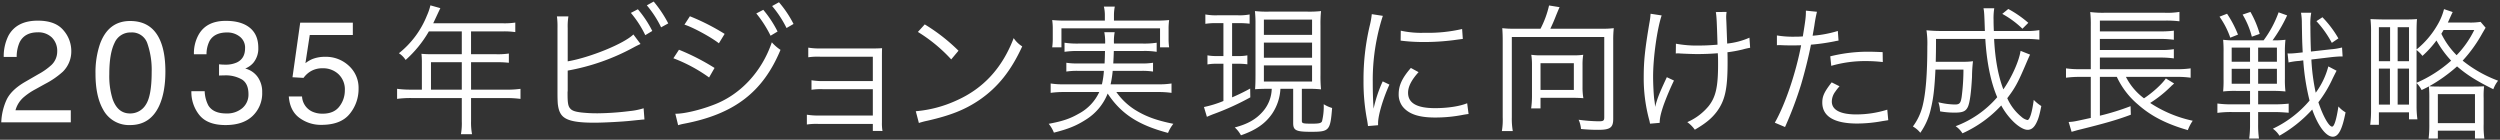 <svg xmlns="http://www.w3.org/2000/svg" width="1035.345" height="57.864" viewBox="0 0 1035.345 57.864"><rect x="0" y="0" width="1035.345" height="57.864" fill="#333333" stroke="none"/><g data-name="グループ 36100"><g data-name="グループ 35687"><path data-name="合体 20" d="M1024.978 57.365v-3.247h-15.37v3.247h-3.827a47.428 47.428 0 00.29-6.031V40.777a48.025 48.025 0 00-.177-4.987c-1.1.58-1.565.812-3.016 1.508a10.756 10.756 0 00-2.087-2.9v9.22a41.489 41.489 0 00.348 5.8h-3.479v-2.9h-12.471v5.164h-3.595a45.9 45.9 0 00.348-6.15V13.401a48.2 48.2 0 00-.232-5.509c.7.058 2.494.116 5.451.174h8.354c2.668 0 4.291-.058 5.451-.174-.116 1.16-.174 3.015-.174 5.335v7.251a36.382 36.382 0 008.643-10.151 24.668 24.668 0 002.726-6.553l3.6 1.218c-.348.638-.58 1.218-1.392 2.958a15.184 15.184 0 01-.638 1.392h8.816a27.365 27.365 0 004.756-.29l2.087 2.436c-.29.464-.29.464-1.275 2.146a57.989 57.989 0 01-8.237 11.485 52.859 52.859 0 0014.674 8.3 13.2 13.2 0 00-1.972 3.537c-7.133-3.537-10.96-5.976-15.021-9.455a65.89 65.89 0 01-11.543 8.237c.988.058 2.148.116 4.526.116h13.456c2.436 0 3.537-.058 4.755-.116a35.328 35.328 0 00-.174 4.987V51.34a37.222 37.222 0 00.29 6.031zm-15.37-6.379h15.37V38.98h-15.37zm-16.646-7.657h4.7V28.423h-4.7zm-7.773 0h4.581V28.423h-4.581zm15.6-9.046a53.433 53.433 0 0014.326-9.165 43.115 43.115 0 01-6.089-8.354 41.766 41.766 0 01-5.8 6.382 13.836 13.836 0 00-2.436-2.436zm-7.829-8.933h4.7V11.256h-4.7zm-7.773 0h4.64V11.256h-4.64zm25.869-11.369a32.96 32.96 0 006.321 8.875 40.037 40.037 0 007.307-10.441h-12.7c-.405.695-.52.927-.926 1.565zm-79.581 43.384a40.822 40.822 0 00.348-5.973v-4.99H924.4a41.441 41.441 0 00-6.092.348v-3.885a41.008 41.008 0 005.918.348h7.6v-5.567h-5.741a41.285 41.285 0 00-5.4.232 47.705 47.705 0 00.174-5.164V21.696a49.126 49.126 0 00-.174-5.222 34.778 34.778 0 005.048.232h11.714a44.8 44.8 0 006.208-11.6l3.537 1.276a62.378 62.378 0 01-6.031 10.322 39.007 39.007 0 005.335-.232 42.823 42.823 0 00-.231 5.512v10.554a39.708 39.708 0 00.231 5.338 45.765 45.765 0 00-5.276-.232h-6.034v5.567h6.9a54.032 54.032 0 005.741-.29v3.769c-2.2-.174-4.059-.29-5.8-.29h-6.846v5.048a39.263 39.263 0 00.349 5.915zm3.711-22.677h7.773V28.48h-7.773zm-10.96 0h7.6V28.48h-7.6zm10.96-9.107h7.773v-5.857h-7.773zm-10.96 0h7.6v-5.857h-7.6zm33.35 19.777a54.325 54.325 0 01-13.572 10.847 10.016 10.016 0 00-2.726-2.9 45 45 0 0015.2-11.659A93.865 93.865 0 01953.866 25l-1.682.232a25.319 25.319 0 00-4.407.638l-.406-3.77a5.729 5.729 0 00.87.058c.812 0 2.319-.116 3.827-.29l1.568-.174c-.234-4.816-.234-4.871-.351-11.891a25.523 25.523 0 00-.348-4.523h4.235a24.477 24.477 0 00-.348 5.625c0 3.074.116 8.237.232 10.441l8.234-.928a26.459 26.459 0 004.642-.754l.229 3.711h-.577c-.814 0-2.5.116-4.062.29l-8.292.986a83.809 83.809 0 001.8 13.746 32.036 32.036 0 005.219-10.9l3.424 1.8c-.118.174-.641 1.218-1.568 3.076a50.718 50.718 0 01-5.973 9.974c1.855 5.628 4.35 10.093 5.683 10.093.87 0 1.8-2.957 2.612-8.353a11.406 11.406 0 002.958 2.436c-1.395 7.193-2.958 10.093-5.28 10.093-2.786-.005-6.092-4.354-8.528-11.258zm-446.214 7.425c5.279-1.392 8.7-3.305 11.484-6.439a14.817 14.817 0 003.827-9.568h-1.275c-2.436 0-4 .058-5.625.174.116-1.508.174-3.189.174-5.86V10.501a50.671 50.671 0 00-.232-5.915 44.71 44.71 0 005.684.232h16.182a43.936 43.936 0 005.512-.232 50.3 50.3 0 00-.231 5.915v20.473a53.289 53.289 0 00.231 6.034 47.925 47.925 0 00-5.628-.232h-2.319v13.225c0 1.1.348 1.218 4.233 1.218 2.9 0 3.772-.232 4.12-.986a25.658 25.658 0 00.7-7.077 13.814 13.814 0 003.479 1.565c-.754 9.4-1.159 9.861-8.759 9.861-6.205 0-7.365-.58-7.365-3.653V36.777h-5.279a20.348 20.348 0 01-3.363 10.206c-2.842 4.178-6.785 6.9-12.99 9.049a11.622 11.622 0 00-2.559-3.248zm12.064-19.023h19.951v-6.671h-19.951zm0-9.861h19.951v-6.263h-19.951zm0-9.455h19.951V8.123h-19.951zM190.894 55.567a25.771 25.771 0 00.351-5.393v-9.573h-20.94a41.793 41.793 0 00-5.856.348v-4.175a40.107 40.107 0 005.856.348h4.41V25.701a32.1 32.1 0 00-.174-3.421c1.218.116 2.494.174 4.117.174h12.587v-9.455h-13.631a47.665 47.665 0 01-9.629 11.833 9.107 9.107 0 00-2.783-2.784 37.817 37.817 0 0011.6-15.6 22.963 22.963 0 001.45-4.233l4.117 1.16c-.232.464-.406.87-.754 1.566l-2.2 4.7h28.769a30.416 30.416 0 005.219-.29v3.943a31.676 31.676 0 00-5.219-.29h-13.108v9.455h10.5a31.349 31.349 0 005.164-.29v3.827a41.992 41.992 0 00-5.1-.232h-10.557v11.369h14.616a39.012 39.012 0 005.856-.348v4.175a41.783 41.783 0 00-5.856-.348h-14.616v9.571a26.433 26.433 0 00.406 5.393zm-12.41-18.444h12.761V25.754h-12.761zm631.414 15.136a42 42 0 0017.226-12c-2.667-6.208-4.349-14.442-4.929-24.129H801.78c0 5.045-.059 7.017-.116 9.455h11.076a28.68 28.68 0 004.352-.232 56.546 56.546 0 00-.405 6.495c-.349 6.553-.931 10.789-1.74 12.471-.872 1.8-2.148 2.32-5.4 2.32a34.514 34.514 0 01-6.089-.522 13.561 13.561 0 00-.7-3.77 30.118 30.118 0 006.843.928c1.914 0 2.378-.522 2.786-3.073a87.762 87.762 0 00.754-11.369h-11.6c-.348 7.422-.812 11.716-1.855 16.008a27.4 27.4 0 01-4.41 10.151 10.649 10.649 0 00-3.073-2.609 23.782 23.782 0 004.06-8.7c1.275-5.219 1.913-13.051 1.913-24.359a38.048 38.048 0 00-.348-6.787 61.512 61.512 0 007.077.29h17.11c-.232-7.135-.29-8.063-.58-9.4h4.465a25.083 25.083 0 00-.29 4.758c0 1.044 0 1.914.116 4.639h12.645a31.564 31.564 0 006.205-.348v3.943a47.842 47.842 0 00-6.5-.29h-12.238c.406 8.3 1.682 15.312 3.827 20.879 3.482-4.987 6.5-11.714 7.136-15.95l3.943 1.568c-.174.29-.754 1.566-1.74 3.885-3.3 7.713-4.407 9.8-7.715 14.152a20.763 20.763 0 005.859 7.712 5.487 5.487 0 002.494 1.334c.928 0 1.913-3.016 2.609-8.351a15.953 15.953 0 003.134 2.552c-.757 3.827-1.221 5.393-2.09 7.077-.929 1.856-2.088 2.781-3.6 2.781s-3.827-1.333-6.089-3.6a28.286 28.286 0 01-4.816-6.495 49.338 49.338 0 01-16.065 11.542 9.913 9.913 0 00-2.825-2.956zM458.723 38.747a22.386 22.386 0 01-9.1 10.847c-3.888 2.494-7.367 3.885-13.166 5.335a13.6 13.6 0 00-2.146-3.653c5.856-1.1 8.872-2.148 12.412-4.178a19.27 19.27 0 008.524-8.989h-14.731a38.325 38.325 0 00-5.394.348v-3.885a32.178 32.178 0 005.335.348h15.893a34.207 34.207 0 00.812-5.57h-10.5a28.2 28.2 0 00-5.048.29v-3.653a28.6 28.6 0 005.048.29h10.786c.116-2.262.116-2.9.174-5.161H446.43a35.9 35.9 0 00-5.569.348v-3.772a33.975 33.975 0 005.569.351h11.25a21.137 21.137 0 00-.348-4.7h4.294a20.743 20.743 0 00-.29 4.7h12.12a33.486 33.486 0 005.567-.351v3.772a30.573 30.573 0 00-5.567-.348h-12.181a160.53 160.53 0 01-.229 5.161h11.482a27.854 27.854 0 004.987-.29v3.653a27.84 27.84 0 00-4.987-.29h-11.717a42.913 42.913 0 01-.87 5.57h19.838a32.968 32.968 0 005.394-.348v3.885a38.006 38.006 0 00-5.451-.348h-17.4a27.169 27.169 0 007.541 7.249c4.407 2.783 8.873 4.468 16.066 5.917a15.015 15.015 0 00-2.2 3.77c-12.298-3.244-19.434-7.889-25.004-16.298zm397.986 11.774c2.146-.116 2.552-.232 9.165-1.685V31.842h-4.525a40.6 40.6 0 00-5.741.348v-3.885a36.815 36.815 0 005.741.348h4.525V10.732a45.65 45.65 0 00-.234-5.741 41.057 41.057 0 006.033.29h24.707a31.6 31.6 0 006.207-.348v3.885a45.33 45.33 0 00-6.149-.29h-26.794v4.465h25a41.1 41.1 0 005.628-.29v3.769a40.056 40.056 0 00-5.628-.348h-25v4.584h25a30.988 30.988 0 005.628-.348v3.828a38.348 38.348 0 00-5.628-.348h-25v4.813h31.958a36.7 36.7 0 005.625-.348v3.885a35.793 35.793 0 00-5.451-.348H880.43a25.321 25.321 0 007.483 8.875c3.6-2.378 7.423-5.857 9.049-8.237l3.422 2.09a12.185 12.185 0 01-1.044.928 6.415 6.415 0 01-.638.638 49.137 49.137 0 01-8.237 6.5 51.485 51.485 0 0017.632 7.367 17.5 17.5 0 00-2.03 3.886c-8.875-2.552-15.2-5.8-20.589-10.557a33.392 33.392 0 01-8.817-11.485h-7.017v16.066a101.369 101.369 0 0012.7-3.943l.118 3.538c-5.4 2.032-10.5 3.54-22.041 6.382-.812.232-1.393.406-2.494.7zm-234.729 3.77a28.006 28.006 0 00.348-5.686V16.879c0-1.972-.058-3.421-.174-5.219a33.987 33.987 0 004.7.232h11.137a40.248 40.248 0 003.537-9.626l4.353.7c-.29.638-.641 1.45-1.45 3.421a69.076 69.076 0 01-2.38 5.509h21.462a35.855 35.855 0 004.813-.232 43.878 43.878 0 00-.231 5.1v32.482c0 3.6-1.276 4.523-6.205 4.523a68.932 68.932 0 01-7.136-.348 11.315 11.315 0 00-.985-3.827 68.7 68.7 0 008.237.638c2.029 0 2.377-.232 2.377-1.682V15.314h-38.281v33.287a28.91 28.91 0 00.406 5.686zm-260.509-.058v-2.9H339.2a25.9 25.9 0 00-5.045.232v-4.064a29.483 29.483 0 005.045.348h22.271v-10.9h-20.415a25.528 25.528 0 00-4.987.232v-3.943a28.9 28.9 0 005.045.345h20.357v-10.09H339.78a26.239 26.239 0 00-5.045.232v-4a28.86 28.86 0 005.045.348h21.575c1.858 0 2.9-.058 3.946-.116-.059 1.508-.059 2.436-.059 4.465v26.217a18.293 18.293 0 00.232 3.6zm337.29-3.653a23.82 23.82 0 008.875-6.671c2.958-3.77 3.886-8 3.886-17.284 0-1.624 0-2.9-.116-4.582-2.552.232-5.915.348-8.467.348-1.626 0-4.932-.116-7.02-.232a8.314 8.314 0 00-1.044-.058 5.712 5.712 0 00-.869.058l.058-4.06a46.946 46.946 0 009.861.754c2.319 0 4.465-.116 7.364-.348-.29-10.093-.405-11.775-.7-13.515l4.465-.058a13.588 13.588 0 00-.174 1.972c0 .406 0 .7.058 1.739.059 1.334.059 1.334.349 9.4a30.669 30.669 0 009.223-2.438l.29 4.178a29.294 29.294 0 00-3.073.7 55.287 55.287 0 01-6.324 1.16c.059 1.566.059 2.494.059 4.175 0 11.021-1.044 15.776-4.466 20.415-2.146 2.844-4.639 4.874-9.106 7.483a13.381 13.381 0 00-3.126-3.136zm36.255.232c4.291-7.483 8.759-20.708 10.9-32.074-1.162.058-1.855.058-4 .058-2.029 0-2.552 0-4.813-.116h-.231a8.627 8.627 0 00-.986.058v-4.062a40.042 40.042 0 007.252.522c1.157 0 1.8 0 3.479-.116 1.159-7.133 1.275-8.119 1.275-10.67l4.581.464a54.852 54.852 0 00-1.043 5.509c-.29 1.856-.465 2.667-.754 4.407a47.854 47.854 0 0010.44-1.972l.29 4a14.9 14.9 0 00-1.624.29 85.548 85.548 0 01-9.8 1.392c-.87 4.581-2.493 11.134-4.06 16.414a153.535 153.535 0 01-6.671 17.69zm-168.822-.928a83.184 83.184 0 01-1.508-16.414 96 96 0 012.609-22.969 32.335 32.335 0 00.813-4.639l4.581.7a82.4 82.4 0 00-2.436 9.278 85.781 85.781 0 00-1.74 18.156c0 4.523.116 7.945.349 11.018a53.718 53.718 0 013.769-11.313l2.781 1.334c-2.609 5.741-4.7 12.7-4.7 15.95v.87l-4.176.348c-.105-.927-.166-1.217-.34-2.319zM279.68 47.098h.349c3.308 0 9.8-1.508 15.254-3.6 11.194-4.117 20.186-13.688 24.361-25.985a17.765 17.765 0 003.595 3.134c-7.307 17.574-19.255 26.678-40.137 30.624a17.871 17.871 0 00-2.262.58zm-197.068.607a15.168 15.168 0 01-3.354-9.947h5.509a13.66 13.66 0 001.521 5.918q2.051 3.309 7.414 3.311a9.721 9.721 0 006.678-2.226 7.309 7.309 0 002.521-5.744q0-4.333-2.65-6.064a13.427 13.427 0 00-7.37-1.729q-.526 0-1.069.017c-.361.008-.726.022-1.1.042v-4.656c.547.058 1.008.1 1.378.116s.771.03 1.2.03a11.028 11.028 0 004.863-.939q3.338-1.64 3.341-5.86a5.715 5.715 0 00-2.229-4.832 8.287 8.287 0 00-5.186-1.7q-5.273 0-7.293 3.518a12.144 12.144 0 00-1.26 5.506H80.31a15.814 15.814 0 011.875-7.97q3.223-5.856 11.338-5.86 6.416 0 9.931 2.858t3.518 8.276a9.233 9.233 0 01-2.082 6.269 8.716 8.716 0 01-3.339 2.344 9.1 9.1 0 015.17 3.5 10.583 10.583 0 011.861 6.343 12.922 12.922 0 01-3.954 9.784q-3.957 3.781-11.223 3.78-7.436.002-10.791-4.089zm-39.985-2.474q-3.078-5.48-3.076-14.708a36.4 36.4 0 011.845-12.277q3.458-9.547 12.51-9.549 8.147 0 11.777 6.708 2.813 5.186 2.813 14.21 0 8.554-2.549 14.15-3.69 8.027-12.07 8.027a12.087 12.087 0 01-11.246-6.561zm4.789-27.41q-2.15 4.383-2.151 12.907a31.707 31.707 0 001.375 10.311q2.112 5.948 7.207 5.948a7.505 7.505 0 006.534-3.631q2.43-3.633 2.433-13.537a33.421 33.421 0 00-1.759-11.764 6.687 6.687 0 00-6.826-4.614 7.14 7.14 0 00-6.811 4.38zm76.6 31q-3.943-2.883-4.41-8.861h5.479a7.313 7.313 0 004.189 6.241 10.12 10.12 0 004.335.878q4.689 0 6.945-2.988a10.75 10.75 0 002.256-6.622 8.654 8.654 0 00-2.681-6.8 9.308 9.308 0 00-6.432-2.4 9.672 9.672 0 00-4.673 1.055 9.956 9.956 0 00-3.324 2.93l-4.57-.265 3.192-22.588h21.8v5.1H128.28l-1.786 11.662a13.1 13.1 0 012.783-1.671 14.158 14.158 0 015.421-.966 13.865 13.865 0 019.783 3.72 12.311 12.311 0 014.016 9.436 16.19 16.19 0 01-3.679 10.488q-3.674 4.54-11.733 4.54a14.931 14.931 0 01-9.071-2.892zm558.858.37a66.009 66.009 0 01-2.146-17.17c0-6.843.521-11.6 2.319-22.329a29.491 29.491 0 00.521-4l4.584.7c-1.858 5.509-3.54 17.4-3.54 25.286 0 3.192.232 7.483.464 9.455a20.208 20.208 0 01.351 3.131c1.157-4.117 1.563-5.161 4.871-12.3l2.958 1.395a109.84 109.84 0 00-4.291 10.148c-1.16 3.421-1.624 5.393-1.624 7.368l-4 .348a15.447 15.447 0 00-.469-2.035zm71.808-6.729c0-2.61.812-4.407 3.888-8.351l3.248 1.624a19.461 19.461 0 00-1.74 2.2 6.982 6.982 0 00-1.452 4.117c0 3.479 3.54 5.335 10.15 5.335a43.1 43.1 0 0012.819-1.972l.405 4.352c-.638.116-.638.116-2.552.406a58.134 58.134 0 01-10.324.986c-9.513.001-14.444-2.958-14.444-8.7zm-375.417 3.6a50.491 50.491 0 0016.878-4.465c11.194-4.987 18.965-13.514 23.662-25.811a11.6 11.6 0 003.54 3.424c-4.642 10.09-10.035 16.878-17.689 22.155-5.976 4.059-11.948 6.437-21.636 8.643a30.565 30.565 0 00-3.479.928zm-145.895 2.38c-1.392-1.163-2.087-2.844-2.377-5.57-.059-.928-.116-2.088-.116-4.523V11.601a31.719 31.719 0 00-.234-4.813h4.758a25.62 25.62 0 00-.29 4.871v13.747c9.165-1.566 23.314-7.307 27.2-11.137l2.958 3.943c-.87.409-1.16.525-2.494 1.221a90.065 90.065 0 01-27.666 9.8v8.469l-.059.348v.638c0 4.059.232 5.393 1.218 6.379.754.812 2.03 1.218 4.407 1.508a60.544 60.544 0 006.846.348 114.686 114.686 0 0013.28-.928 27.941 27.941 0 005.743-1.16l.349 4.642c-.87.058-1.044.058-1.914.171l-.754.061-2.783.29c-3.715.406-11.369.812-15.37.812-6.846.001-10.673-.695-12.704-2.377zM.528 50.656a24.434 24.434 0 012.242-9.433q1.947-4.014 7.6-7.3l5.625-3.25a26.582 26.582 0 005.3-3.75 7.7 7.7 0 002.4-5.567 7.769 7.769 0 00-2.2-5.816 8 8 0 00-5.857-2.154q-5.421 0-7.5 4.1a14.684 14.684 0 00-1.231 6.095H1.545a18.863 18.863 0 012.023-8.936q3.426-6.093 12.1-6.092 7.207 0 10.531 3.9a13.024 13.024 0 013.325 8.671 11.792 11.792 0 01-3.543 8.613 34.711 34.711 0 01-7.354 5.04l-4.016 2.226a26.145 26.145 0 00-4.512 3.019 10.988 10.988 0 00-3.689 5.655h22.909v4.979zm580.46-6.393a8.2 8.2 0 01-1.739-5.335c0-3.538 1.449-6.671 5.045-10.789l3.189 1.74c-2.9 3.189-4.35 5.976-4.35 8.527 0 4.292 3.653 6.379 11.137 6.379 5.277 0 10.209-.754 13.341-2.03l.58 4.465c-.754.058-.87.116-2.032.29a59.825 59.825 0 01-11.889 1.16c-6.615-.006-10.789-1.398-13.284-4.414zm-82.384.058a45.488 45.488 0 008.063-2.494V26.399h-2.726a20.379 20.379 0 00-3.886.29V22.92a19.551 19.551 0 003.943.29h2.668V9.58h-2.609a28.059 28.059 0 00-4.874.29V5.985a23.528 23.528 0 004.989.348h8.527a22.047 22.047 0 004.813-.348v3.828a35.767 35.767 0 00-4.642-.232h-2.61v13.63h2.494a18.716 18.716 0 003.83-.29v3.711a27.683 27.683 0 00-3.83-.232h-2.494v13.92a80.575 80.575 0 007.483-3.653l.059 3.653a108.858 108.858 0 01-14.849 6.785c-1.275.464-2.319.928-3.131 1.275zm135.5.58a36.576 36.576 0 00.348-4.929V26.979a26.193 26.193 0 00-.29-4.291 26.24 26.24 0 003.943.232h13.572a27.059 27.059 0 004-.232 24.89 24.89 0 00-.29 4.349v8.991a25.6 25.6 0 00.349 4.639c-1.276-.116-3.77-.174-5.22-.174h-12.528V44.9zm3.885-7.655h13.8V26.161h-13.8zM278.87 24.138l2.319-3.538a92.7 92.7 0 0114.732 7.539l-2.262 3.943a64.028 64.028 0 00-14.788-7.951zm479.114-.812a65.737 65.737 0 0115.372-1.914c1.1 0 1.972 0 6.321.174l.058 4.117a58.3 58.3 0 00-6.843-.406 50.482 50.482 0 00-14.5 1.972zM380.13 13.233l2.842-3.131a75.449 75.449 0 0113.979 10.9l-3.016 3.6a64.176 64.176 0 00-13.804-11.376zm100.287 6.381v-7.889h-40.833v7.889h-3.828a26.442 26.442 0 00.232-4v-3.363a26.6 26.6 0 00-.232-3.943 57.258 57.258 0 005.857.232h15.95v-2.2a15.191 15.191 0 00-.406-3.6h4.523a18.622 18.622 0 00-.346 3.6v2.2h17.052a56.751 56.751 0 005.8-.232 26.429 26.429 0 00-.231 3.885v3.421a26.1 26.1 0 00.231 4zm-196.964-9.4l2.262-3.479a90.486 90.486 0 0114.384 7.307l-2.38 3.888c-3.246-2.558-10.958-6.729-14.264-7.719zm675.862-1.45l2.493-1.624a43.539 43.539 0 016.613 8.756l-2.728 1.855a42.71 42.71 0 00-6.375-8.99zm-379.259 8.063l.058-4.12a39.416 39.416 0 009.861.87 62.277 62.277 0 0015.544-1.565l.29 4.117c-.116 0-1.452.177-4 .522a97.37 97.37 0 01-12.468.754 77.865 77.865 0 01-9.282-.58zm339.121-9.919l3.132-1.218a45.127 45.127 0 014.525 8.64l-3.189 1.276a34.164 34.164 0 00-4.465-8.705zm9.571-.87l3.247-1.1a40.829 40.829 0 013.827 9.1l-3.247 1.16a34.139 34.139 0 00-3.824-9.162zm-615.542-.464l2.9-1.508a46.114 46.114 0 015.917 8.988l-2.9 1.74a46.956 46.956 0 00-5.914-9.222zm-51.944-.232l2.9-1.508a44.048 44.048 0 015.973 8.988l-2.9 1.74a42.88 42.88 0 00-5.97-9.222zm567.948.406l2.5-2.032a45.6 45.6 0 018.293 5.744l-2.436 2.436a38.384 38.384 0 00-8.354-6.15zM319.759 2.501l2.842-1.569a44.422 44.422 0 016.031 8.991l-2.9 1.682a44.666 44.666 0 00-5.97-9.104zm-51.884-.29l2.842-1.568a50.274 50.274 0 016.033 9.049l-2.96 1.624a43.433 43.433 0 00-5.912-9.108z" fill="#fff" stroke="rgba(0,0,0,0)" stroke-miterlimit="10"/></g></g></svg>